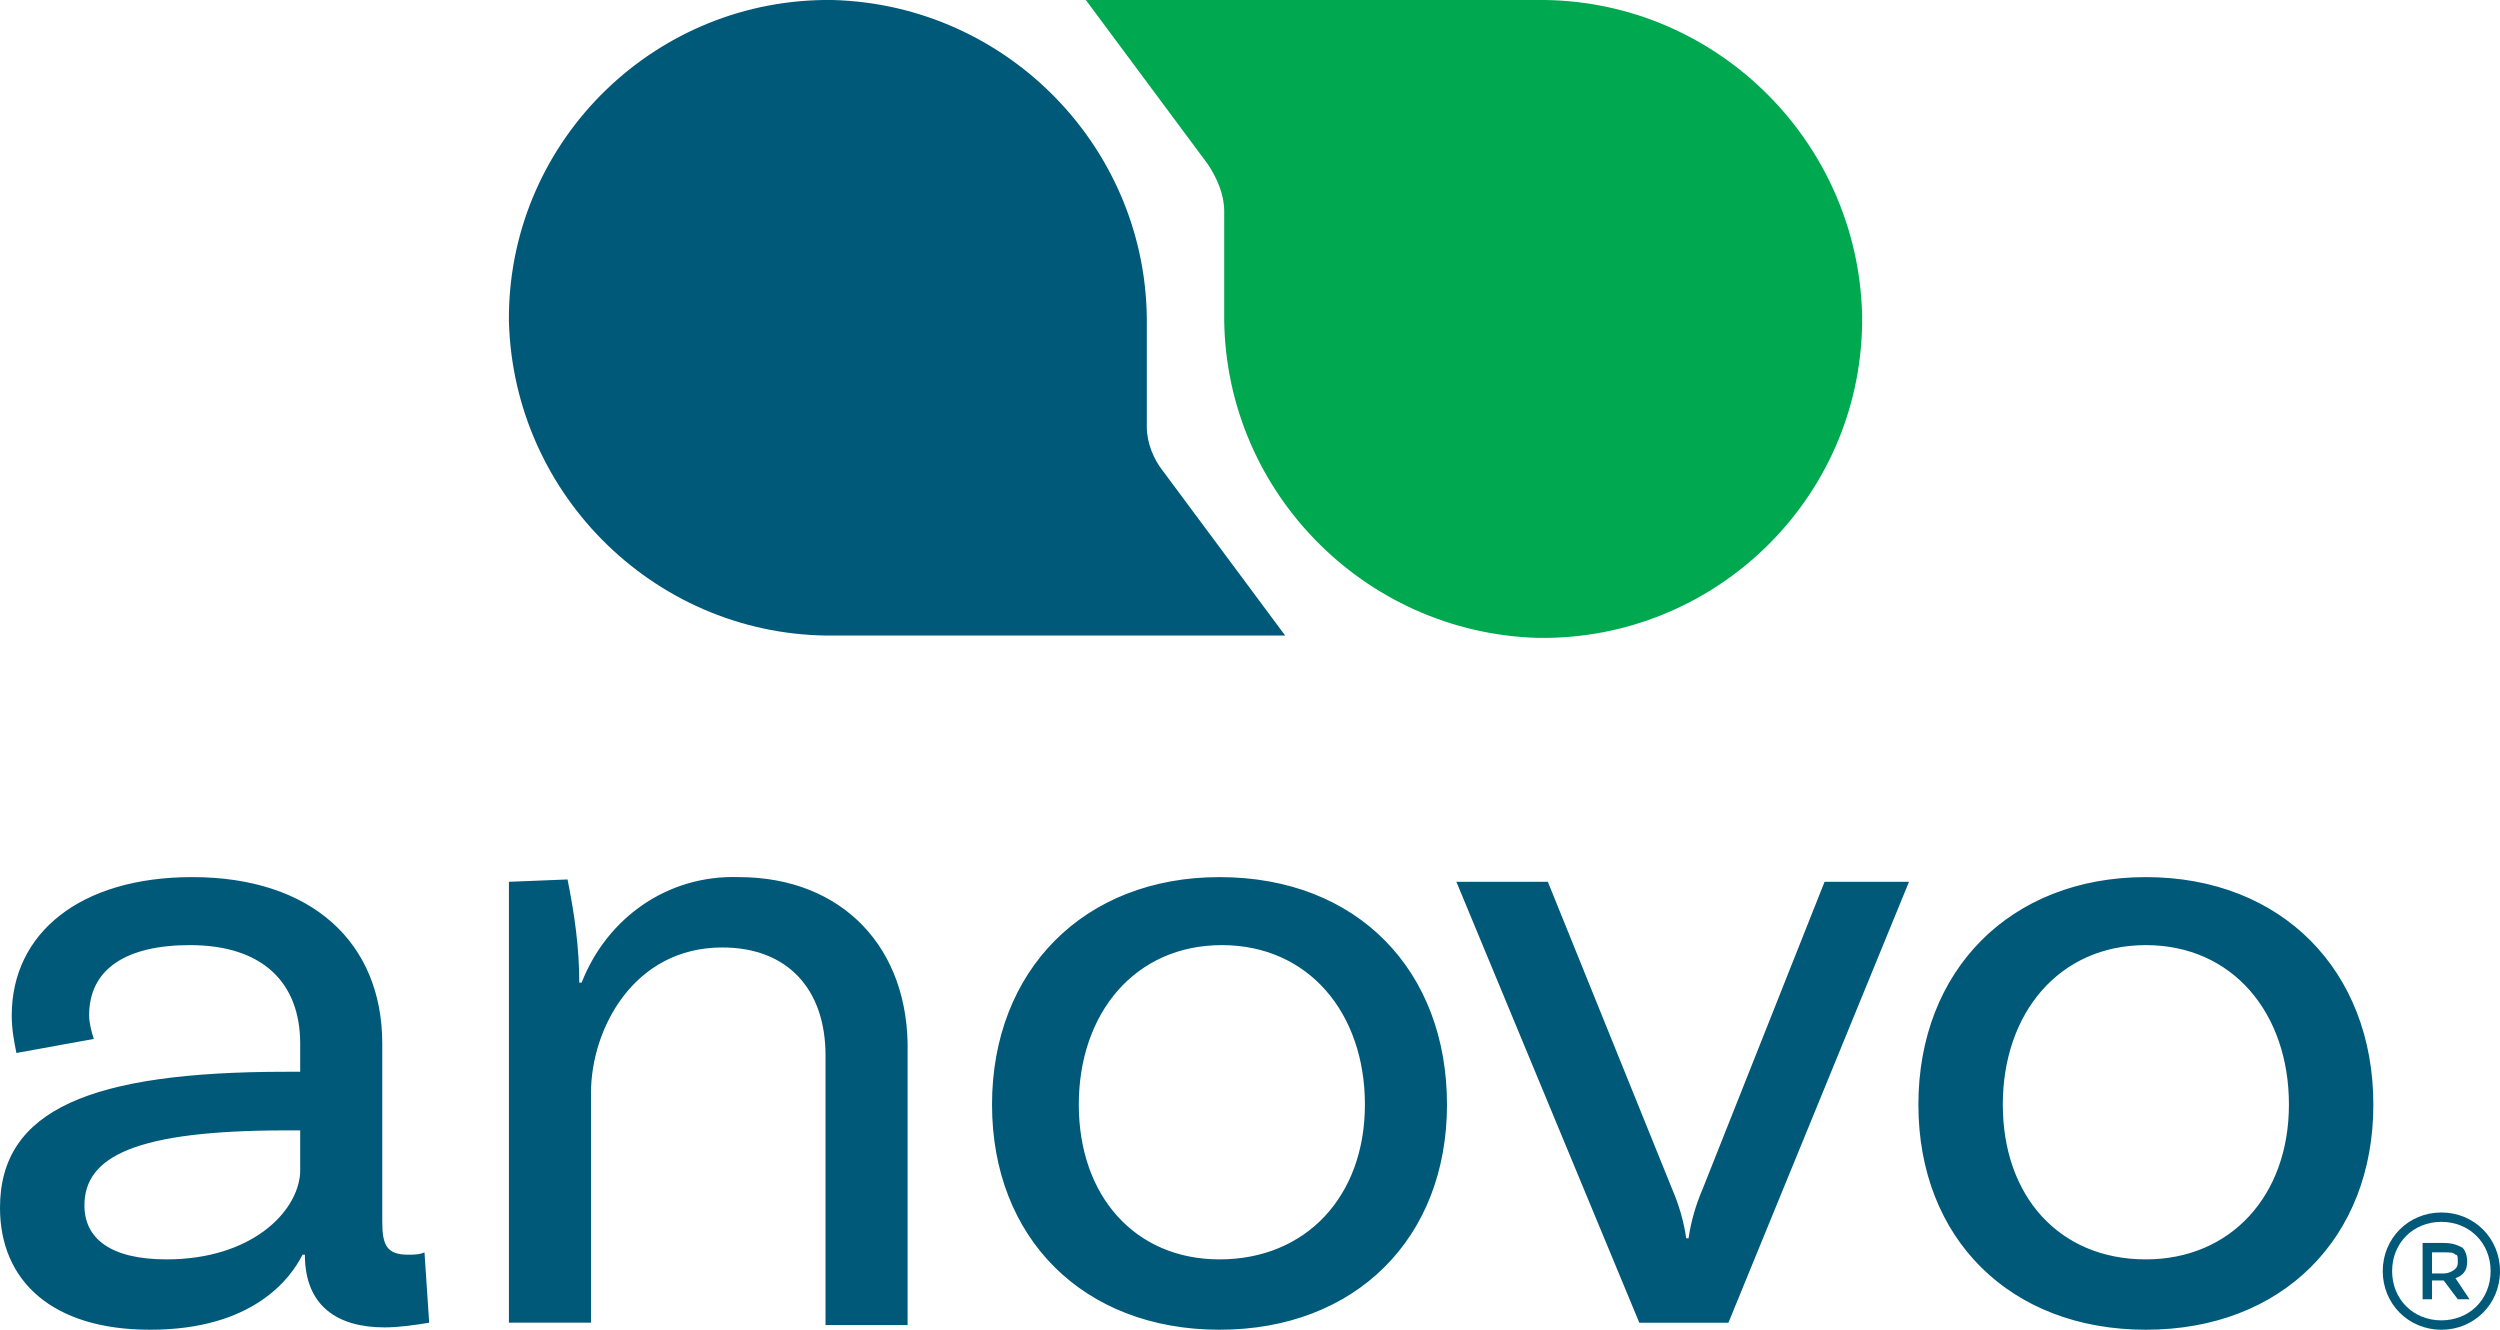 <?xml version="1.0" encoding="utf-8"?>
<!-- Generator: Adobe Illustrator 23.0.4, SVG Export Plug-In . SVG Version: 6.00 Build 0)  -->
<svg version="1.1" id="Layer_1" xmlns="http://www.w3.org/2000/svg" xmlns:xlink="http://www.w3.org/1999/xlink" x="0px" y="0px"
	 viewBox="0 0 106.6 56.7" style="enable-background:new 0 0 106.6 56.7;" xml:space="preserve">
<style type="text/css">
	.st0{clip-path:url(#SVGID_2_);}
	.st1{fill:#005979;}
	.st2{fill:#00A84F;}
</style>
<title>logo</title>
<g>
	<defs>
		<rect id="SVGID_1_" width="101.2" height="56.7"/>
	</defs>
	<clipPath id="SVGID_2_">
		<use xlink:href="#SVGID_1_"  style="overflow:visible;"/>
	</clipPath>
	<g class="st0">
		<path class="st1" d="M18.1,53.4c-0.2,0.1-0.5,0.1-0.7,0.1c-0.9,0-1.1-0.4-1.1-1.4v-7.6c0-4.3-3-7.1-8.1-7.1
			c-4.8,0-7.7,2.4-7.7,5.9c0,0.6,0.1,1.1,0.2,1.6L4,44.3c-0.1-0.3-0.2-0.7-0.2-1c0-2,1.6-3,4.3-3c3.1,0,4.7,1.6,4.7,4.2v1.2h-0.6
			C3.9,45.7,0,47.3,0,51.5c0,3.1,2.2,5.2,6.4,5.2c4.4,0,6-2.2,6.5-3.2H13l0,0c0,2.2,1.4,3.1,3.4,3.1c0.6,0,1.3-0.1,1.9-0.2
			L18.1,53.4z M7.1,53.7c-2.4,0-3.5-0.9-3.5-2.3c0-2.1,2.2-3.2,8.6-3.2h0.6v1.8C12.7,51.7,10.7,53.7,7.1,53.7 M31.5,37.4
			c-3-0.1-5.6,1.7-6.7,4.5h-0.1c0-1.5-0.2-2.9-0.5-4.4l-2.5,0.1v18.8h3.5v-9.8c0-2.7,1.8-6.2,5.6-6.2c2.8,0,4.4,1.8,4.4,4.6v11.5
			h3.5V44.9C38.8,40.4,35.9,37.4,31.5,37.4 M52,37.4c-5.8,0-9.7,4-9.7,9.7s3.9,9.6,9.7,9.6s9.7-3.9,9.7-9.6S57.9,37.4,52,37.4
			 M52,53.7c-3.6,0-6-2.7-6-6.6s2.4-6.8,6.1-6.8s6.1,2.9,6.1,6.8S55.7,53.7,52,53.7 M77.8,37.6l-5.2,13.1c-0.3,0.7-0.5,1.4-0.6,2.1
			h-0.1c-0.1-0.7-0.3-1.4-0.6-2.1L66,37.6h-3.9l7.8,18.8h3.8l7.7-18.8H77.8z M91.5,37.4c-5.8,0-9.7,4-9.7,9.7s3.9,9.6,9.7,9.6
			s9.7-3.9,9.7-9.6S97.3,37.4,91.5,37.4 M91.5,53.7c-3.7,0-6.1-2.7-6.1-6.6s2.4-6.8,6.1-6.8s6.1,2.9,6.1,6.8S95.1,53.7,91.5,53.7"/>
		<path class="st1" d="M48.9,18.2v-4.3C49,6.4,43,0.2,35.5,0C28-0.1,21.8,5.9,21.7,13.4c0,0.1,0,0.2,0,0.3
			c0.2,7.5,6.4,13.5,13.9,13.4h19.2l-5.2-7C49.2,19.6,48.9,18.9,48.9,18.2"/>
		<path class="st2" d="M79.4,13.4C79.2,5.9,73-0.1,65.5,0H46.3l5.2,7c0.4,0.6,0.7,1.3,0.7,2v4.3c-0.1,7.5,5.9,13.7,13.4,13.9
			c7.5,0.1,13.7-5.9,13.8-13.4C79.4,13.7,79.4,13.5,79.4,13.4"/>
	</g>
</g>
<g>
	<path class="st1" d="M104.1,56.7c-1.4,0-2.5-1.1-2.5-2.5c0-1.4,1.1-2.5,2.5-2.5c1.4,0,2.5,1.1,2.5,2.5
		C106.6,55.6,105.5,56.7,104.1,56.7z M104.1,52.1c-1.2,0-2.1,0.9-2.1,2.1c0,1.2,0.9,2.1,2.1,2.1c1.2,0,2.1-0.9,2.1-2.1
		C106.2,53,105.3,52.1,104.1,52.1z"/>
	<g>
		<path class="st1" d="M105.2,53.8c0,0.4-0.2,0.6-0.5,0.7l0.6,0.9h-0.5l-0.6-0.8h-0.5v0.8h-0.4V53h0.9c0.4,0,0.6,0.1,0.8,0.2
			C105.1,53.3,105.2,53.5,105.2,53.8z M104.7,54.1c0.1-0.1,0.1-0.2,0.1-0.3c0-0.2,0-0.3-0.1-0.3c-0.1-0.1-0.2-0.1-0.5-0.1h-0.5v0.9
			h0.5C104.4,54.3,104.6,54.2,104.7,54.1z"/>
	</g>
</g>
</svg>

